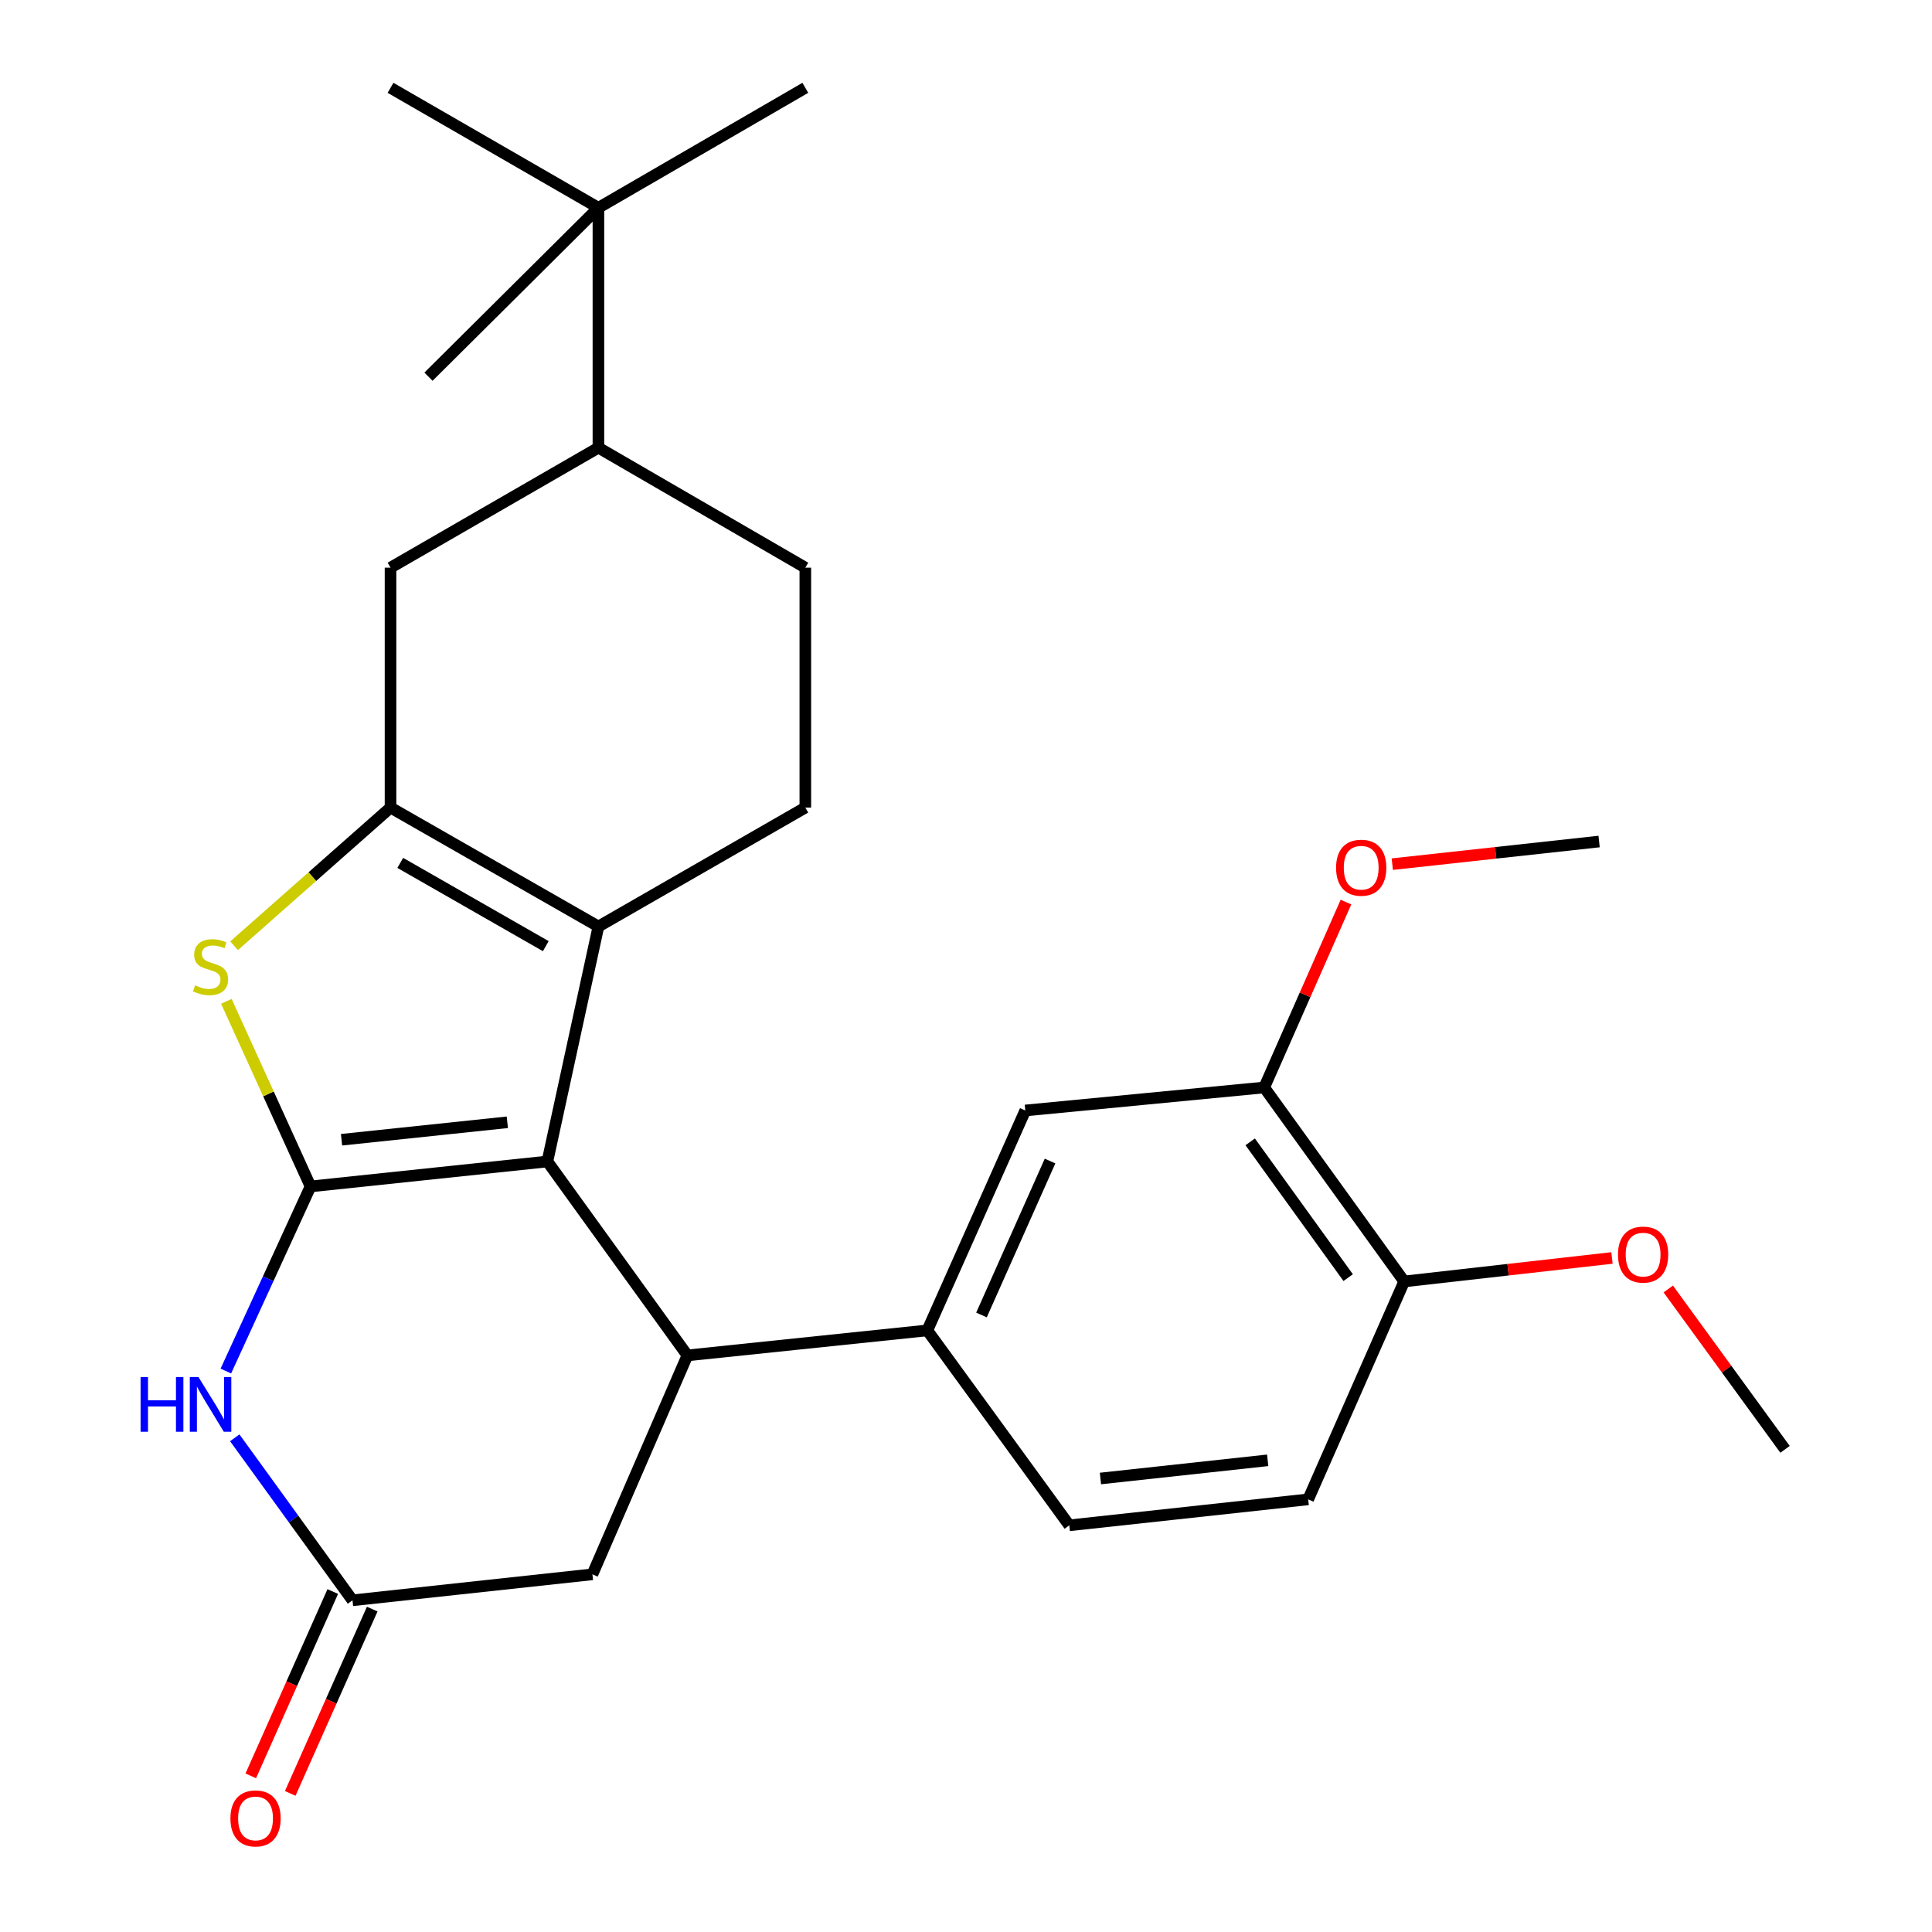 <?xml version='1.0' encoding='iso-8859-1'?>
<svg version='1.1' baseProfile='full'
              xmlns='http://www.w3.org/2000/svg'
                      xmlns:rdkit='http://www.rdkit.org/xml'
                      xmlns:xlink='http://www.w3.org/1999/xlink'
                  xml:space='preserve'
width='1000px' height='1000px' viewBox='0 0 1000 1000'>
<!-- END OF HEADER -->
<rect style='opacity:1.0;fill:#FFFFFF;stroke:none' width='1000' height='1000' x='0' y='0'> </rect>
<path class='bond-0' d='M 160.731,614.1 L 283.327,601.185' style='fill:none;fill-rule:evenodd;stroke:#000000;stroke-width:6px;stroke-linecap:butt;stroke-linejoin:miter;stroke-opacity:1' />
<path class='bond-0' d='M 176.778,589.932 L 262.595,580.892' style='fill:none;fill-rule:evenodd;stroke:#000000;stroke-width:6px;stroke-linecap:butt;stroke-linejoin:miter;stroke-opacity:1' />
<path class='bond-3' d='M 160.731,614.1 L 138.95,566.195' style='fill:none;fill-rule:evenodd;stroke:#000000;stroke-width:6px;stroke-linecap:butt;stroke-linejoin:miter;stroke-opacity:1' />
<path class='bond-3' d='M 138.95,566.195 L 117.169,518.29' style='fill:none;fill-rule:evenodd;stroke:#CCCC00;stroke-width:6px;stroke-linecap:butt;stroke-linejoin:miter;stroke-opacity:1' />
<path class='bond-4' d='M 160.731,614.1 L 138.816,661.874' style='fill:none;fill-rule:evenodd;stroke:#000000;stroke-width:6px;stroke-linecap:butt;stroke-linejoin:miter;stroke-opacity:1' />
<path class='bond-4' d='M 138.816,661.874 L 116.901,709.647' style='fill:none;fill-rule:evenodd;stroke:#0000FF;stroke-width:6px;stroke-linecap:butt;stroke-linejoin:miter;stroke-opacity:1' />
<path class='bond-2' d='M 283.327,601.185 L 309.741,479.557' style='fill:none;fill-rule:evenodd;stroke:#000000;stroke-width:6px;stroke-linecap:butt;stroke-linejoin:miter;stroke-opacity:1' />
<path class='bond-5' d='M 283.327,601.185 L 355.801,701.551' style='fill:none;fill-rule:evenodd;stroke:#000000;stroke-width:6px;stroke-linecap:butt;stroke-linejoin:miter;stroke-opacity:1' />
<path class='bond-1' d='M 202.134,417.999 L 161.652,453.759' style='fill:none;fill-rule:evenodd;stroke:#000000;stroke-width:6px;stroke-linecap:butt;stroke-linejoin:miter;stroke-opacity:1' />
<path class='bond-1' d='M 161.652,453.759 L 121.17,489.518' style='fill:none;fill-rule:evenodd;stroke:#CCCC00;stroke-width:6px;stroke-linecap:butt;stroke-linejoin:miter;stroke-opacity:1' />
<path class='bond-8' d='M 202.134,417.999 L 202.134,293.826' style='fill:none;fill-rule:evenodd;stroke:#000000;stroke-width:6px;stroke-linecap:butt;stroke-linejoin:miter;stroke-opacity:1' />
<path class='bond-27' d='M 202.134,417.999 L 309.741,479.557' style='fill:none;fill-rule:evenodd;stroke:#000000;stroke-width:6px;stroke-linecap:butt;stroke-linejoin:miter;stroke-opacity:1' />
<path class='bond-27' d='M 207.175,446.635 L 282.5,489.726' style='fill:none;fill-rule:evenodd;stroke:#000000;stroke-width:6px;stroke-linecap:butt;stroke-linejoin:miter;stroke-opacity:1' />
<path class='bond-9' d='M 309.741,479.557 L 416.838,417.999' style='fill:none;fill-rule:evenodd;stroke:#000000;stroke-width:6px;stroke-linecap:butt;stroke-linejoin:miter;stroke-opacity:1' />
<path class='bond-6' d='M 121.509,744.201 L 151.98,786.26' style='fill:none;fill-rule:evenodd;stroke:#0000FF;stroke-width:6px;stroke-linecap:butt;stroke-linejoin:miter;stroke-opacity:1' />
<path class='bond-6' d='M 151.98,786.26 L 182.451,828.32' style='fill:none;fill-rule:evenodd;stroke:#000000;stroke-width:6px;stroke-linecap:butt;stroke-linejoin:miter;stroke-opacity:1' />
<path class='bond-7' d='M 355.801,701.551 L 479.987,688.611' style='fill:none;fill-rule:evenodd;stroke:#000000;stroke-width:6px;stroke-linecap:butt;stroke-linejoin:miter;stroke-opacity:1' />
<path class='bond-10' d='M 355.801,701.551 L 306.636,814.871' style='fill:none;fill-rule:evenodd;stroke:#000000;stroke-width:6px;stroke-linecap:butt;stroke-linejoin:miter;stroke-opacity:1' />
<path class='bond-16' d='M 172.239,823.777 L 151.019,871.479' style='fill:none;fill-rule:evenodd;stroke:#000000;stroke-width:6px;stroke-linecap:butt;stroke-linejoin:miter;stroke-opacity:1' />
<path class='bond-16' d='M 151.019,871.479 L 129.799,919.181' style='fill:none;fill-rule:evenodd;stroke:#FF0000;stroke-width:6px;stroke-linecap:butt;stroke-linejoin:miter;stroke-opacity:1' />
<path class='bond-16' d='M 192.663,832.863 L 171.443,880.564' style='fill:none;fill-rule:evenodd;stroke:#000000;stroke-width:6px;stroke-linecap:butt;stroke-linejoin:miter;stroke-opacity:1' />
<path class='bond-16' d='M 171.443,880.564 L 150.223,928.266' style='fill:none;fill-rule:evenodd;stroke:#FF0000;stroke-width:6px;stroke-linecap:butt;stroke-linejoin:miter;stroke-opacity:1' />
<path class='bond-28' d='M 182.451,828.32 L 306.636,814.871' style='fill:none;fill-rule:evenodd;stroke:#000000;stroke-width:6px;stroke-linecap:butt;stroke-linejoin:miter;stroke-opacity:1' />
<path class='bond-11' d='M 479.987,688.611 L 530.692,574.783' style='fill:none;fill-rule:evenodd;stroke:#000000;stroke-width:6px;stroke-linecap:butt;stroke-linejoin:miter;stroke-opacity:1' />
<path class='bond-11' d='M 508.012,680.633 L 543.505,600.953' style='fill:none;fill-rule:evenodd;stroke:#000000;stroke-width:6px;stroke-linecap:butt;stroke-linejoin:miter;stroke-opacity:1' />
<path class='bond-18' d='M 479.987,688.611 L 553.455,789.512' style='fill:none;fill-rule:evenodd;stroke:#000000;stroke-width:6px;stroke-linecap:butt;stroke-linejoin:miter;stroke-opacity:1' />
<path class='bond-12' d='M 202.134,293.826 L 309.741,231.72' style='fill:none;fill-rule:evenodd;stroke:#000000;stroke-width:6px;stroke-linecap:butt;stroke-linejoin:miter;stroke-opacity:1' />
<path class='bond-17' d='M 416.838,417.999 L 416.838,293.826' style='fill:none;fill-rule:evenodd;stroke:#000000;stroke-width:6px;stroke-linecap:butt;stroke-linejoin:miter;stroke-opacity:1' />
<path class='bond-13' d='M 530.692,574.783 L 654.356,562.873' style='fill:none;fill-rule:evenodd;stroke:#000000;stroke-width:6px;stroke-linecap:butt;stroke-linejoin:miter;stroke-opacity:1' />
<path class='bond-14' d='M 309.741,231.72 L 309.741,107.547' style='fill:none;fill-rule:evenodd;stroke:#000000;stroke-width:6px;stroke-linecap:butt;stroke-linejoin:miter;stroke-opacity:1' />
<path class='bond-29' d='M 309.741,231.72 L 416.838,293.826' style='fill:none;fill-rule:evenodd;stroke:#000000;stroke-width:6px;stroke-linecap:butt;stroke-linejoin:miter;stroke-opacity:1' />
<path class='bond-20' d='M 654.356,562.873 L 675.513,514.894' style='fill:none;fill-rule:evenodd;stroke:#000000;stroke-width:6px;stroke-linecap:butt;stroke-linejoin:miter;stroke-opacity:1' />
<path class='bond-20' d='M 675.513,514.894 L 696.671,466.915' style='fill:none;fill-rule:evenodd;stroke:#FF0000;stroke-width:6px;stroke-linecap:butt;stroke-linejoin:miter;stroke-opacity:1' />
<path class='bond-30' d='M 654.356,562.873 L 726.806,663.277' style='fill:none;fill-rule:evenodd;stroke:#000000;stroke-width:6px;stroke-linecap:butt;stroke-linejoin:miter;stroke-opacity:1' />
<path class='bond-30' d='M 647.096,591.014 L 697.811,661.297' style='fill:none;fill-rule:evenodd;stroke:#000000;stroke-width:6px;stroke-linecap:butt;stroke-linejoin:miter;stroke-opacity:1' />
<path class='bond-22' d='M 309.741,107.547 L 202.134,45.455' style='fill:none;fill-rule:evenodd;stroke:#000000;stroke-width:6px;stroke-linecap:butt;stroke-linejoin:miter;stroke-opacity:1' />
<path class='bond-23' d='M 309.741,107.547 L 416.838,45.455' style='fill:none;fill-rule:evenodd;stroke:#000000;stroke-width:6px;stroke-linecap:butt;stroke-linejoin:miter;stroke-opacity:1' />
<path class='bond-24' d='M 309.741,107.547 L 221.78,194.974' style='fill:none;fill-rule:evenodd;stroke:#000000;stroke-width:6px;stroke-linecap:butt;stroke-linejoin:miter;stroke-opacity:1' />
<path class='bond-15' d='M 726.806,663.277 L 677.119,776.063' style='fill:none;fill-rule:evenodd;stroke:#000000;stroke-width:6px;stroke-linecap:butt;stroke-linejoin:miter;stroke-opacity:1' />
<path class='bond-21' d='M 726.806,663.277 L 780.582,657.197' style='fill:none;fill-rule:evenodd;stroke:#000000;stroke-width:6px;stroke-linecap:butt;stroke-linejoin:miter;stroke-opacity:1' />
<path class='bond-21' d='M 780.582,657.197 L 834.358,651.116' style='fill:none;fill-rule:evenodd;stroke:#FF0000;stroke-width:6px;stroke-linecap:butt;stroke-linejoin:miter;stroke-opacity:1' />
<path class='bond-19' d='M 553.455,789.512 L 677.119,776.063' style='fill:none;fill-rule:evenodd;stroke:#000000;stroke-width:6px;stroke-linecap:butt;stroke-linejoin:miter;stroke-opacity:1' />
<path class='bond-19' d='M 569.588,765.272 L 656.152,755.858' style='fill:none;fill-rule:evenodd;stroke:#000000;stroke-width:6px;stroke-linecap:butt;stroke-linejoin:miter;stroke-opacity:1' />
<path class='bond-25' d='M 720.648,447.284 L 774.171,441.427' style='fill:none;fill-rule:evenodd;stroke:#FF0000;stroke-width:6px;stroke-linecap:butt;stroke-linejoin:miter;stroke-opacity:1' />
<path class='bond-25' d='M 774.171,441.427 L 827.694,435.571' style='fill:none;fill-rule:evenodd;stroke:#000000;stroke-width:6px;stroke-linecap:butt;stroke-linejoin:miter;stroke-opacity:1' />
<path class='bond-26' d='M 863.49,667.174 L 893.714,708.678' style='fill:none;fill-rule:evenodd;stroke:#FF0000;stroke-width:6px;stroke-linecap:butt;stroke-linejoin:miter;stroke-opacity:1' />
<path class='bond-26' d='M 893.714,708.678 L 923.938,750.183' style='fill:none;fill-rule:evenodd;stroke:#000000;stroke-width:6px;stroke-linecap:butt;stroke-linejoin:miter;stroke-opacity:1' />
<path  class='atom-4' d='M 100.983 510.004
Q 101.303 510.124, 102.623 510.684
Q 103.943 511.244, 105.383 511.604
Q 106.863 511.924, 108.303 511.924
Q 110.983 511.924, 112.543 510.644
Q 114.103 509.324, 114.103 507.044
Q 114.103 505.484, 113.303 504.524
Q 112.543 503.564, 111.343 503.044
Q 110.143 502.524, 108.143 501.924
Q 105.623 501.164, 104.103 500.444
Q 102.623 499.724, 101.543 498.204
Q 100.503 496.684, 100.503 494.124
Q 100.503 490.564, 102.903 488.364
Q 105.343 486.164, 110.143 486.164
Q 113.423 486.164, 117.143 487.724
L 116.223 490.804
Q 112.823 489.404, 110.263 489.404
Q 107.503 489.404, 105.983 490.564
Q 104.463 491.684, 104.503 493.644
Q 104.503 495.164, 105.263 496.084
Q 106.063 497.004, 107.183 497.524
Q 108.343 498.044, 110.263 498.644
Q 112.823 499.444, 114.343 500.244
Q 115.863 501.044, 116.943 502.684
Q 118.063 504.284, 118.063 507.044
Q 118.063 510.964, 115.423 513.084
Q 112.823 515.164, 108.463 515.164
Q 105.943 515.164, 104.023 514.604
Q 102.143 514.084, 99.903 513.164
L 100.983 510.004
' fill='#CCCC00'/>
<path  class='atom-5' d='M 72.763 712.75
L 76.603 712.75
L 76.603 724.79
L 91.083 724.79
L 91.083 712.75
L 94.923 712.75
L 94.923 741.07
L 91.083 741.07
L 91.083 727.99
L 76.603 727.99
L 76.603 741.07
L 72.763 741.07
L 72.763 712.75
' fill='#0000FF'/>
<path  class='atom-5' d='M 102.723 712.75
L 112.003 727.75
Q 112.923 729.23, 114.403 731.91
Q 115.883 734.59, 115.963 734.75
L 115.963 712.75
L 119.723 712.75
L 119.723 741.07
L 115.843 741.07
L 105.883 724.67
Q 104.723 722.75, 103.483 720.55
Q 102.283 718.35, 101.923 717.67
L 101.923 741.07
L 98.243 741.07
L 98.243 712.75
L 102.723 712.75
' fill='#0000FF'/>
<path  class='atom-17' d='M 119.267 941.21
Q 119.267 934.41, 122.627 930.61
Q 125.987 926.81, 132.267 926.81
Q 138.547 926.81, 141.907 930.61
Q 145.267 934.41, 145.267 941.21
Q 145.267 948.09, 141.867 952.01
Q 138.467 955.89, 132.267 955.89
Q 126.027 955.89, 122.627 952.01
Q 119.267 948.13, 119.267 941.21
M 132.267 952.69
Q 136.587 952.69, 138.907 949.81
Q 141.267 946.89, 141.267 941.21
Q 141.267 935.65, 138.907 932.85
Q 136.587 930.01, 132.267 930.01
Q 127.947 930.01, 125.587 932.81
Q 123.267 935.61, 123.267 941.21
Q 123.267 946.93, 125.587 949.81
Q 127.947 952.69, 132.267 952.69
' fill='#FF0000'/>
<path  class='atom-21' d='M 691.551 449.125
Q 691.551 442.325, 694.911 438.525
Q 698.271 434.725, 704.551 434.725
Q 710.831 434.725, 714.191 438.525
Q 717.551 442.325, 717.551 449.125
Q 717.551 456.005, 714.151 459.925
Q 710.751 463.805, 704.551 463.805
Q 698.311 463.805, 694.911 459.925
Q 691.551 456.045, 691.551 449.125
M 704.551 460.605
Q 708.871 460.605, 711.191 457.725
Q 713.551 454.805, 713.551 449.125
Q 713.551 443.565, 711.191 440.765
Q 708.871 437.925, 704.551 437.925
Q 700.231 437.925, 697.871 440.725
Q 695.551 443.525, 695.551 449.125
Q 695.551 454.845, 697.871 457.725
Q 700.231 460.605, 704.551 460.605
' fill='#FF0000'/>
<path  class='atom-22' d='M 837.469 649.374
Q 837.469 642.574, 840.829 638.774
Q 844.189 634.974, 850.469 634.974
Q 856.749 634.974, 860.109 638.774
Q 863.469 642.574, 863.469 649.374
Q 863.469 656.254, 860.069 660.174
Q 856.669 664.054, 850.469 664.054
Q 844.229 664.054, 840.829 660.174
Q 837.469 656.294, 837.469 649.374
M 850.469 660.854
Q 854.789 660.854, 857.109 657.974
Q 859.469 655.054, 859.469 649.374
Q 859.469 643.814, 857.109 641.014
Q 854.789 638.174, 850.469 638.174
Q 846.149 638.174, 843.789 640.974
Q 841.469 643.774, 841.469 649.374
Q 841.469 655.094, 843.789 657.974
Q 846.149 660.854, 850.469 660.854
' fill='#FF0000'/>
</svg>
